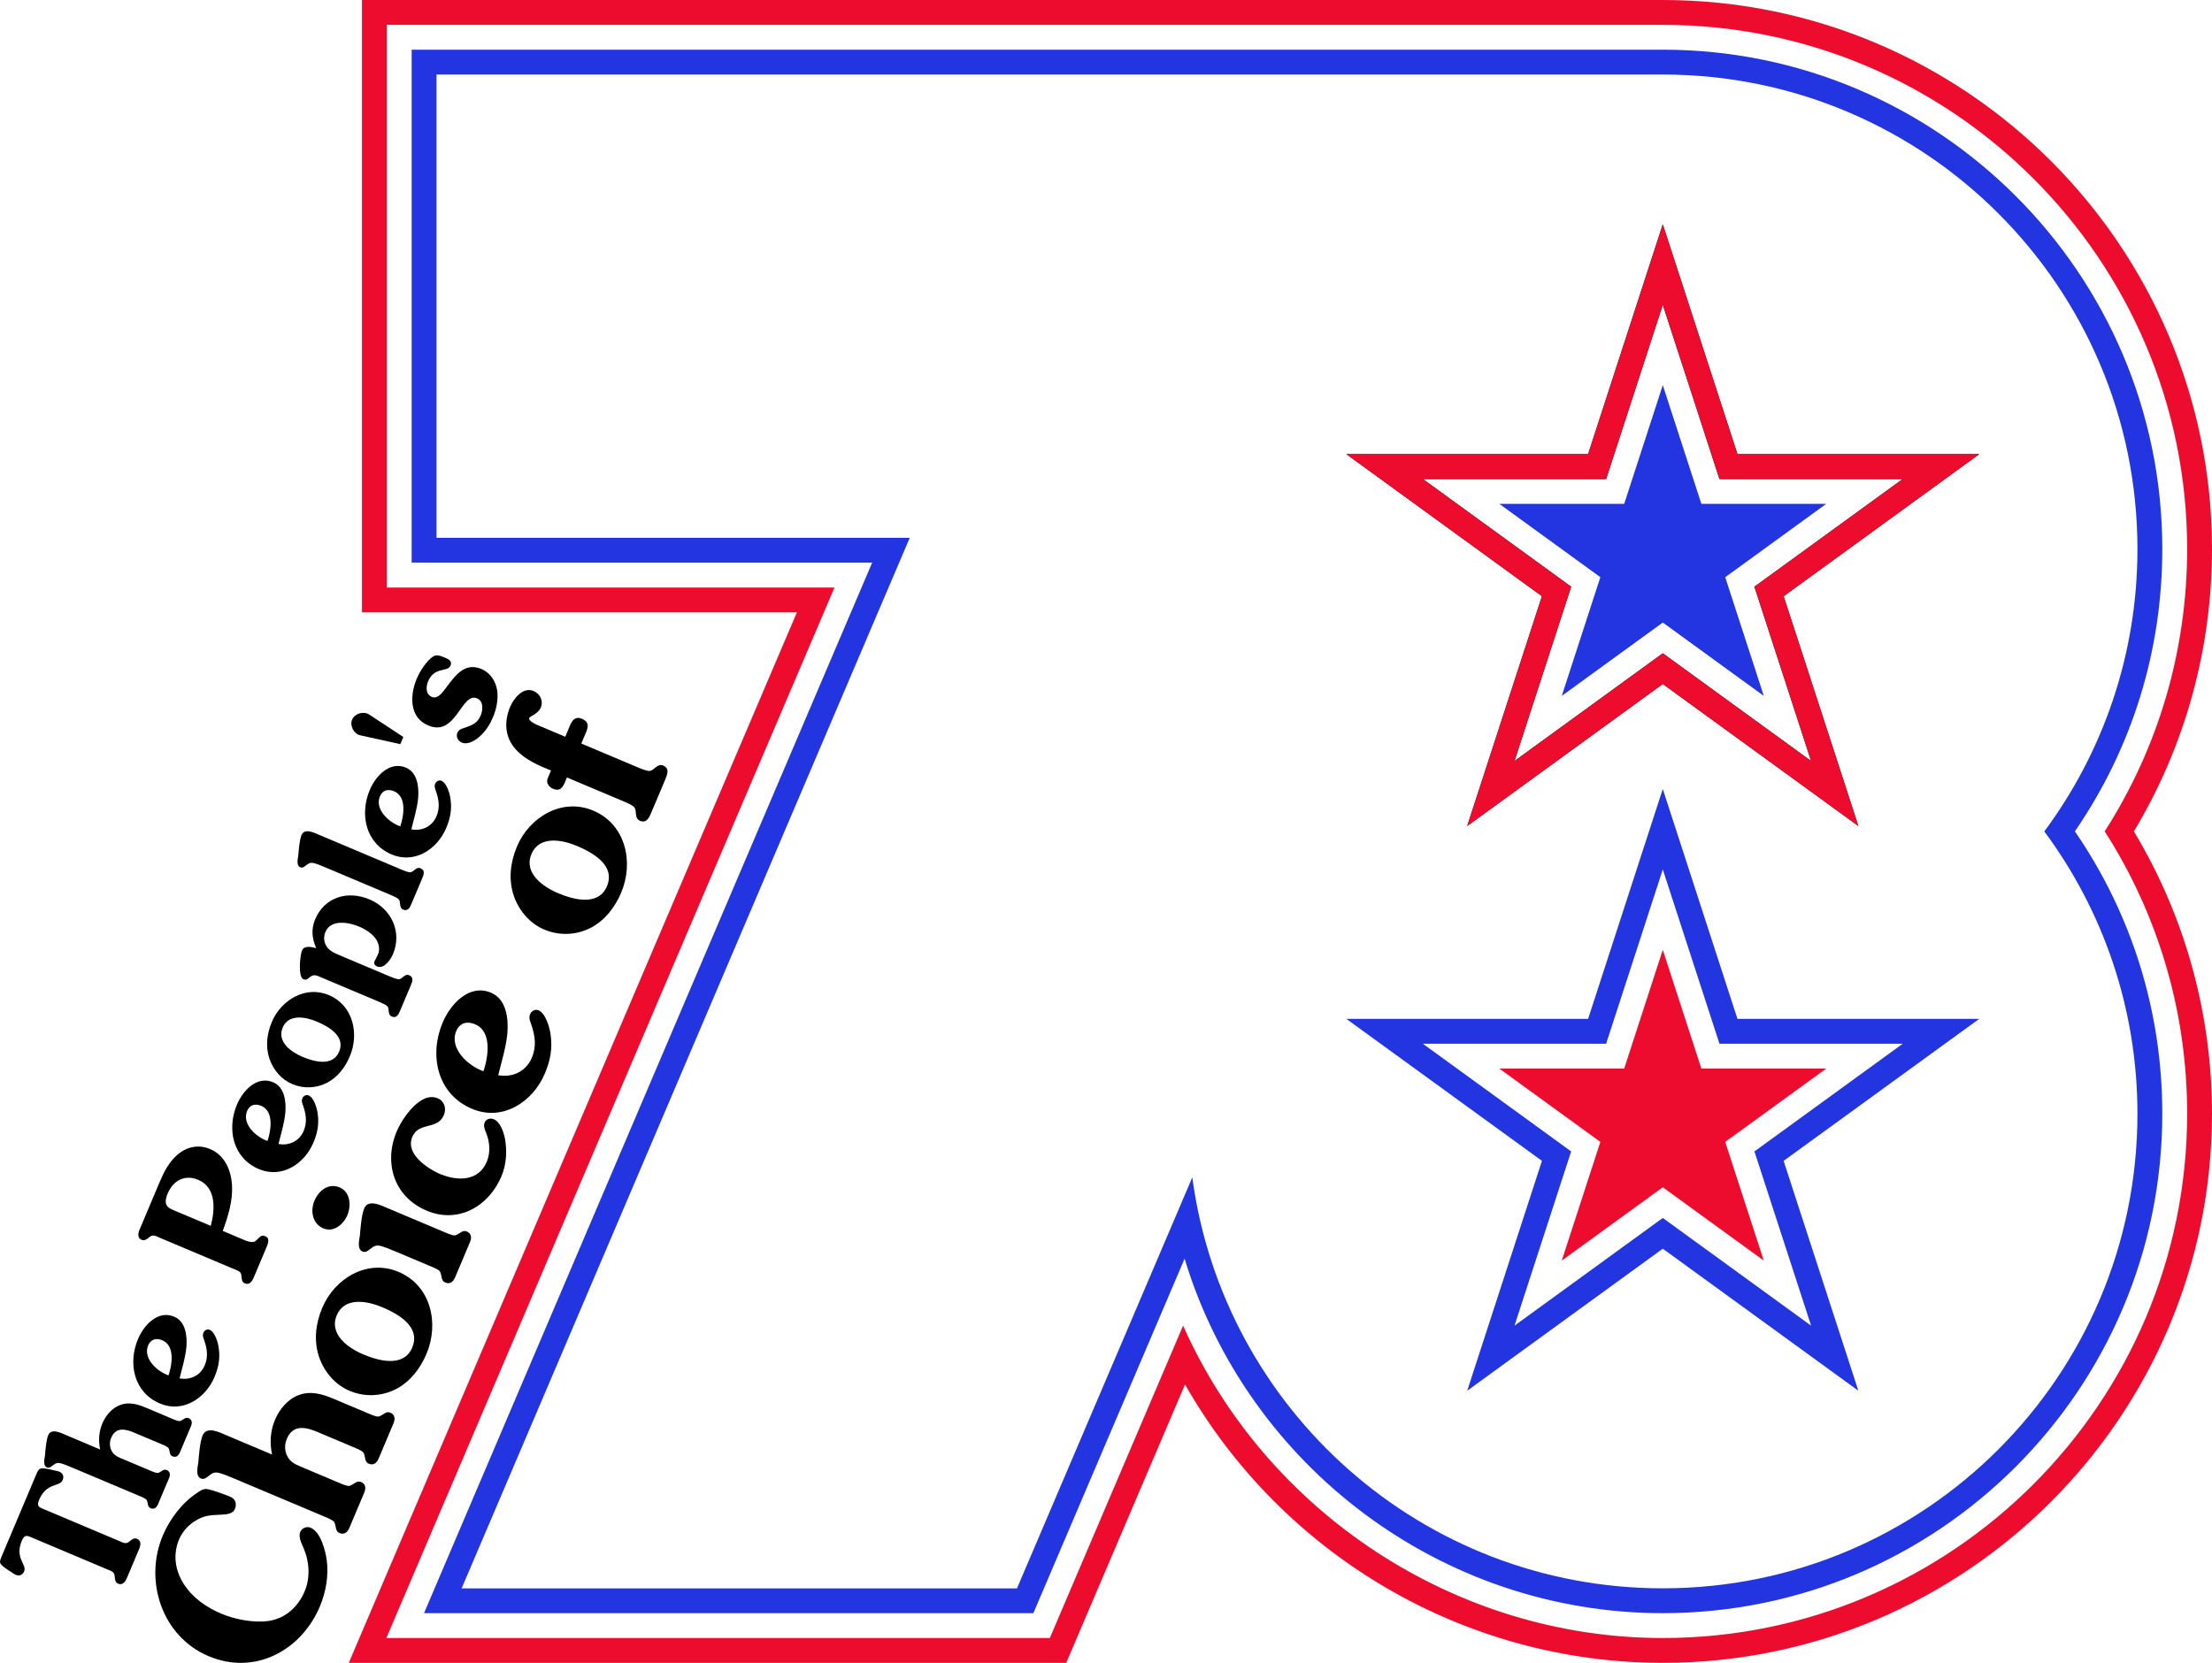 <?xml version="1.0" encoding="UTF-8"?><svg id="Layer_2" xmlns="http://www.w3.org/2000/svg" viewBox="0 0 356.041 267.72"><polygon points="277.691 183.85 283.901 202.96 267.641 191.15 251.381 202.96 257.591 183.85 241.331 172.04 261.431 172.04 267.641 152.92 273.851 172.04 293.951 172.04 277.691 183.85" fill="#ed0c2d"/><path d="M318.571,164.04h-38.91l-12.02-37.01-12.02,37.01h-38.91l31.48,22.86-12.03,37.01,31.48-22.87,31.48,22.87-12.03-37.01,31.48-22.86ZM291.511,213.43l-23.87-17.34-23.87,17.34,9.12-28.05-23.87-17.34h29.5l9.12-28.06,9.12,28.06h29.5l-23.87,17.34,9.12,28.05Z" fill="#2235e0"/><polygon points="277.691 92.93 283.901 112.04 267.641 100.23 251.381 112.04 257.591 92.93 241.331 81.12 261.431 81.12 267.641 62.01 273.851 81.12 293.951 81.12 277.691 92.93" fill="#2235e0"/><path d="M318.571,73.12h-38.91l-12.02-37-12.02,37h-38.91l31.48,22.87-12.03,37,31.48-22.87,31.48,22.87-12.03-37,31.48-22.87ZM291.511,122.52l-23.87-17.34-23.87,17.34,9.12-28.06-23.87-17.34h29.5l9.12-28.06,9.12,28.06h29.5l-23.87,17.34,9.12,28.06Z"/><path d="M318.571,73.12h-38.91l-12.02-37-12.02,37h-38.91l31.48,22.87-12.03,37,31.48-22.87,31.48,22.87-12.03-37,31.48-22.87ZM291.511,122.52l-23.87-17.34-23.87,17.34,9.12-28.06-23.87-17.34h29.5l9.12-28.06,9.12,28.06h29.5l-23.87,17.34,9.12,28.06Z" fill="#ed0c2d"/><path d="M356.041,88.39c0-48.74-39.66-88.39-88.4-88.39H58.261v98.59h70.01l-72.13,169.13h115.48l19.12-44.82c15.64,27.48,44.95,44.82,76.9,44.82,48.74,0,88.4-39.66,88.4-88.41,0-16.11-4.34-31.77-12.57-45.46,8.23-13.69,12.57-29.35,12.57-45.46ZM352.041,179.31c0,46.54-37.86,84.41-84.4,84.41-33.42,0-63.84-20.24-77.21-50.29l-21.45,50.29H62.191l72.13-169.13H62.261V4h205.38c46.54,0,84.4,37.86,84.4,84.39,0,16.25-4.58,31.9-13.27,45.46,8.69,13.56,13.27,29.21,13.27,45.46Z" fill="#ed0c2d"/><path d="M348.041,88.39c0-44.33-36.07-80.39-80.4-80.39H66.261v82.59h74.12l-72.13,169.13h98.08l24.34-57.07c10.1,33.28,41.21,57.07,76.97,57.07,44.33,0,80.4-36.07,80.4-80.41,0-16.4-4.86-32.05-14.07-45.46,9.21-13.41,14.07-29.06,14.07-45.46ZM344.041,179.32c0,42.2-34.2,76.4-76.4,76.4-38.73,0-70.73-28.8-75.73-66.16l-28.22,66.17h-89.39l72.13-169.14h-76.17V12h197.38c42.2,0,76.4,34.21,76.4,76.4,0,17.03-5.57,32.75-14.99,45.46,9.42,12.7,14.99,28.43,14.99,45.46Z" fill="#2235e0"/><path d="M5.296,247.617c-.903-.381-1.322-.647-1.778.432-1.207,2.859.854,3.788.367,4.941-.254.602-.778.794-1.355.551-.276-.116-.52-.308-.75-.464-.42-.266-1.625-.981-1.767-1.484-.08-.3.199-.891.326-1.192l5.419-12.841c.127-.301.356-.914.627-1.065.46-.249,1.813.115,2.296.23.272.056.58.097.855.213.577.243.805.753.551,1.355-.487,1.154-2.589.325-3.796,3.185-.455,1.078.028,1.194.931,1.575l11.963,5.048c.527.222,1.061.566,1.57.131l.267-.212c.338-.241.605-.454,1.057-.263.677.286.567,1.037.334,1.589l-2.011,4.765c-.233.552-.694,1.155-1.371.869-.451-.19-.485-.53-.548-.941l-.034-.339c-.043-.668-.662-.811-1.189-1.033l-11.963-5.048Z"/><path d="M27.525,228.34c.326.138.993.448,1.372.461.218-.026.428-.174.627-.297.256-.188.517-.314.843-.177.577.243.587.78.375,1.281l-1.789,4.238c-.212.502-.603.868-1.18.625-.326-.138-.417-.412-.462-.727-.051-.228-.092-.482-.225-.656-.273-.263-.961-.524-1.287-.661l-4.163-1.757c-1.43-.603-2.979-.991-3.741.814-.265.627-.278,1.36.018,1.987.326.699.821.996,1.523,1.293l4.564,1.926c.326.138.993.449,1.372.461.218-.026.428-.174.627-.297.256-.187.516-.314.843-.176.577.243.587.779.375,1.281l-1.789,4.238c-.212.502-.603.868-1.18.625-.326-.138-.417-.412-.461-.727-.051-.228-.092-.482-.225-.656-.273-.263-.961-.523-1.287-.661l-10.634-4.487c-.552-.233-1.329-.561-1.913-.719-.569-.122-.779.026-1.21.346-.303.227-.566.5-.967.331-.677-.286-.383-1.403-.307-1.932.067-.858.193-2.489.522-3.266.497-1.179,2.139-.309,2.892.009l5.467,2.307c-.308-1.371-.209-2.865.341-4.169.54-1.279,1.523-2.489,2.857-2.99,1.441-.544,2.834-.134,4.213.448l3.988,1.683Z"/><path d="M32.953,219.819c.571-1.354.403-2.637-.076-4.021-.153-.478-.329-.759-.118-1.261.148-.351.608-.6.984-.441.903.381,1.385,2.18,1.475,3.015.227,1.632-.047,3.053-.703,4.608-1.439,3.411-5.079,5.805-8.766,4.249-4.213-1.778-5.186-6.473-3.536-10.385.942-2.232,3.198-4.708,5.831-3.596,1.856.783,2.105,3.134,1.961,4.875-.158,1.706-.696,3.399-1.101,5.06,1.728.316,3.361-.473,4.049-2.103ZM26.117,215.782c-.953-.402-1.842-.187-2.265.817-.889,2.106,1.468,4.224,3.276,4.839.573-1.708,1.071-4.778-1.011-5.656Z"/><path d="M39.638,199.775c.312.102.634.179.891.199.526.015.785-.319,1.104-.657.356-.352.616-.479,1.092-.278.853.36.301,1.457.058,2.034l-1.979,4.69c-.233.552-.694,1.155-1.371.869-.451-.19-.485-.53-.548-.941l-.034-.339c-.043-.668-.662-.811-1.189-1.033l-11.988-5.059c-.527-.222-1.061-.566-1.57-.131l-.267.212c-.338.241-.605.454-1.057.263-.677-.286-.567-1.037-.334-1.589l3.27-7.75c.677-1.605,1.512-3.233,2.889-4.395,1.505-1.256,3.358-1.656,5.214-.872,2.383,1.005,3.393,3.441,3.525,5.86.146,2.455-.64,5.019-1.493,7.318l3.787,1.598ZM33.921,197.362c.69-2.545.945-6.16-2.014-7.409-2.157-.91-4.031.101-4.91,2.183-.212.501-.458,1.225-.24,1.76.207.56.794.778,1.321,1.001l5.844,2.466Z"/><path d="M48.879,182.078c.571-1.354.403-2.637-.076-4.021-.153-.478-.329-.759-.118-1.261.148-.351.608-.6.984-.441.903.381,1.385,2.18,1.475,3.015.227,1.632-.047,3.053-.703,4.608-1.439,3.411-5.079,5.805-8.766,4.249-4.213-1.778-5.186-6.473-3.536-10.385.942-2.232,3.198-4.708,5.831-3.596,1.856.783,2.105,3.134,1.961,4.875-.158,1.706-.696,3.399-1.101,5.06,1.728.316,3.361-.473,4.049-2.103ZM42.044,178.041c-.953-.402-1.842-.187-2.265.817-.889,2.106,1.468,4.224,3.276,4.839.573-1.708,1.071-4.778-1.011-5.656Z"/><path d="M52.696,174.295c-1.782.932-3.826,1.015-5.657.242-1.756-.741-3.051-2.292-3.665-4.058-.665-1.994-.419-4.047.385-5.953,1.492-3.536,5.414-5.899,9.176-4.312,3.937,1.662,4.903,6.235,3.368,9.871-.73,1.731-1.933,3.321-3.608,4.209ZM50.965,164.464c-1.806-.762-4.522-1.258-5.463.974-.963,2.282,1.351,3.939,3.207,4.722,1.881.794,4.859,1.578,5.875-.83,1.058-2.508-1.663-4.041-3.619-4.866Z"/><path d="M62.744,157.205c.351.148,1.053.445,1.432.457.268-.005.499-.203.684-.362.313-.252.605-.453,1.006-.284.803.339.485,1.091.231,1.693l-1.662,3.938c-.254.602-.571,1.354-1.374,1.015-.401-.169-.46-.519-.498-.919-.016-.243-.035-.547-.219-.742-.273-.263-.975-.559-1.326-.708l-9.204-3.884c-.878-.37-1.287-.661-2.073.012-.206.208-.498.41-.899.241-.903-.381-.554-3.868-.226-4.645.36-.853,1.587-.541,2.282-.367-.713-1.601-.811-3.119-.176-4.624,1.535-3.636,5.26-4.694,8.746-3.223,3.561,1.503,5.28,5.272,3.788,8.808-.36.853-1.427,2.471-2.58,1.984-.326-.138-.542-.465-.394-.816.159-.376.393-.721.562-1.122.318-.752.177-1.609-.234-2.315-.613-.997-1.758-1.717-2.811-2.161-1.655-.699-4.532-1.233-5.421.874-.296.702-.274,1.42.062,2.094.409.852,1.326,1.268,2.129,1.607l8.176,3.45Z"/><path d="M52.416,139.67c-.552-.233-1.329-.561-1.913-.718-.569-.122-.779.025-1.21.346-.303.227-.566.5-.967.331-.677-.286-.383-1.403-.307-1.932.067-.858.193-2.489.521-3.266.497-1.179,2.139-.309,2.892.009l13.142,5.546c.351.148,1.053.444,1.432.457.268-.005.499-.203.684-.361.313-.252.605-.454,1.006-.285.803.339.485,1.091.231,1.693l-1.662,3.937c-.254.602-.572,1.354-1.374,1.016-.401-.169-.46-.519-.498-.92-.016-.243-.035-.547-.219-.742-.273-.263-.975-.559-1.326-.708l-10.433-4.403Z"/><path d="M70.256,131.423c.571-1.354.403-2.637-.076-4.021-.153-.478-.329-.759-.118-1.261.148-.351.608-.6.984-.441.903.381,1.385,2.18,1.475,3.015.227,1.632-.047,3.053-.703,4.608-1.439,3.411-5.079,5.805-8.766,4.249-4.213-1.778-5.186-6.473-3.536-10.385.942-2.232,3.198-4.708,5.831-3.596,1.856.783,2.105,3.134,1.961,4.875-.158,1.706-.696,3.399-1.101,5.06,1.728.316,3.361-.473,4.049-2.103ZM63.421,127.386c-.953-.402-1.842-.187-2.265.817-.889,2.106,1.468,4.224,3.276,4.839.573-1.708,1.071-4.778-1.011-5.656Z"/><path d="M64.433,119.807l-6.46-1.426c-.977-.206-1.72-1.524-1.297-2.527s1.887-1.39,2.715-.834l5.528,3.633-.487,1.153Z"/><path d="M72.43,109.888c1.306-1.694,2.749-3.154,5.081-2.17,1.404.593,2.259,1.929,2.514,3.425.201,1.414-.101,2.971-.662,4.3-.497,1.179-1.128,2.183-2.049,3.035-.736.694-1.965,1.505-2.993,1.071-.602-.254-.963-.938-.709-1.54.243-.577.665-.665,1.214-.847,1.216-.432,2.016-.715,2.545-1.969.36-.853.498-2.301-.58-2.756-2.558-1.08-3.354,6.267-7.868,4.362-3.11-1.312-2.94-4.934-1.84-7.542.487-1.154,1.56-2.857,2.625-3.56.548-.389,1.351-.051,1.903.182s1.218.544.911,1.271c-.476,1.129-2.591.118-3.617,2.551-.36.853-.403,2.075.6,2.499.903.381,1.655-.631,2.127-1.259l.798-1.052Z"/><path d="M31.64,244.732c-1.291.719-2.293,1.876-2.817,3.117-1.005,2.381-.661,4.935.738,7.145,1.451,2.271,3.653,3.793,6.101,4.826,2.18.92,5.184,1.476,7.528,1.162,2.779-.407,4.795-2.282,5.856-4.797.891-2.112.791-4.683-.168-6.904-.31-.763-.899-1.801-.545-2.639.269-.637,1.032-.947,1.669-.678,1.609.679,2.371,3.647,2.586,5.199.339,2.474-.124,5.162-1.101,7.475-3,7.109-10.47,11.145-17.914,8.004-7.511-3.17-10.438-12.147-7.367-19.423,1.104-2.615,3.101-5.288,5.496-6.845.466-.356,1-.684,1.573-.64.722.068,3.078.944,3.816,1.255.805.34,1.067,1.122.713,1.96-.382.905-1.591.869-2.403.921-1.448.061-2.456.109-3.761.862Z"/><path d="M59.036,227.459c.436.184,1.327.6,1.834.616.291-.035.572-.232.839-.397.343-.25.691-.42,1.126-.236.771.325.785,1.042.502,1.713l-2.391,5.667c-.283.671-.806,1.161-1.577.836-.436-.184-.557-.551-.617-.972-.069-.305-.123-.644-.301-.878-.365-.352-1.284-.7-1.721-.884l-5.566-2.349c-1.911-.807-3.983-1.325-5.002,1.089-.354.838-.372,1.818.024,2.657.435.934,1.097,1.332,2.036,1.728l6.102,2.575c.436.184,1.327.6,1.834.616.291-.035.572-.232.839-.397.343-.25.691-.42,1.126-.236.771.325.785,1.042.502,1.713l-2.391,5.667c-.283.671-.806,1.161-1.577.836-.436-.184-.557-.551-.617-.972-.069-.305-.123-.644-.301-.878-.365-.352-1.285-.7-1.721-.884l-14.217-5.999c-.738-.311-1.777-.75-2.557-.961-.761-.163-1.042.034-1.618.463-.405.303-.756.668-1.292.442-.905-.382-.512-1.875-.411-2.583.089-1.147.259-3.328.697-4.367.665-1.576,2.86-.412,3.866.012l7.31,3.085c-.412-1.833-.279-3.831.456-5.574.722-1.71,2.036-3.328,3.82-3.997,1.927-.727,3.789-.179,5.633.6l5.331,2.25Z"/><path d="M63.826,223.597c-2.382,1.246-5.115,1.357-7.563.324-2.347-.991-4.079-3.064-4.9-5.425-.889-2.666-.561-5.411.515-7.96,1.995-4.728,7.239-7.887,12.269-5.765,5.264,2.221,6.555,8.336,4.503,13.198-.976,2.314-2.584,4.44-4.824,5.628ZM61.511,210.454c-2.414-1.019-6.045-1.682-7.304,1.302-1.288,3.051,1.807,5.266,4.288,6.313,2.515,1.061,6.497,2.11,7.855-1.109,1.415-3.353-2.224-5.402-4.839-6.506Z"/><path d="M63.807,201.549c-.738-.311-1.777-.75-2.557-.961-.761-.163-1.041.034-1.617.463-.404.303-.756.669-1.293.442-.905-.382-.512-1.875-.411-2.583.089-1.147.259-3.327.698-4.367.665-1.576,2.86-.412,3.866.012l8.852,3.735c.436.184,1.327.6,1.834.616.291-.035.572-.233.839-.397.343-.25.691-.42,1.126-.236.771.325.785,1.042.502,1.713l-2.391,5.667c-.283.671-.806,1.161-1.577.836-.436-.184-.557-.551-.617-.972-.069-.305-.123-.644-.301-.878-.365-.352-1.284-.7-1.721-.884l-5.231-2.207ZM52.05,197.773c-1.777-.75-2.123-2.832-1.444-4.441.693-1.643,2.258-2.918,4.069-2.154,1.743.736,1.871,2.962,1.234,4.471-.623,1.475-2.216,2.818-3.859,2.124Z"/><path d="M78.307,187.129l.057-.134c.594-1.408.484-3.114-.097-4.544-.213-.524-.499-1.158-.258-1.728s.913-.76,1.45-.534c1.073.453,1.564,2.003,1.789,2.967.394,2.062.291,4.271-.529,6.216-2.037,4.828-6.925,7.703-12.055,5.539-5.264-2.222-6.939-7.708-4.802-12.771.891-2.112,3.839-6.477,6.589-5.317,1.107.467,1.429,1.67.99,2.709-1.033,2.448-4.028,1.026-5.075,3.507-1.174,2.783,2.499,5.123,4.631,6.063l.014-.034c2.649,1.118,6.023,1.08,7.296-1.938Z"/><path d="M85.606,170.302c.764-1.81.539-3.525-.102-5.376-.204-.639-.441-1.015-.157-1.686.198-.469.813-.802,1.316-.59,1.207.509,1.851,2.914,1.972,4.032.304,2.182-.063,4.081-.941,6.16-1.924,4.56-6.791,7.761-11.72,5.68-5.633-2.377-6.934-8.654-4.727-13.885,1.259-2.984,4.276-6.294,7.796-4.808,2.481,1.047,2.814,4.19,2.622,6.518-.212,2.281-.93,4.545-1.472,6.765,2.311.422,4.494-.632,5.413-2.811ZM76.467,164.905c-1.274-.538-2.462-.249-3.028,1.092-1.188,2.816,1.962,5.647,4.38,6.47.766-2.284,1.432-6.388-1.351-7.562Z"/><path d="M95.165,149.335c-2.382,1.246-5.115,1.357-7.563.324-2.347-.991-4.079-3.064-4.9-5.426-.889-2.666-.561-5.411.515-7.96,1.995-4.728,7.239-7.887,12.269-5.764,5.264,2.221,6.555,8.336,4.503,13.198-.976,2.314-2.584,4.44-4.824,5.628ZM92.85,136.191c-2.414-1.019-6.045-1.682-7.304,1.302-1.288,3.051,1.807,5.266,4.288,6.313,2.515,1.061,6.497,2.109,7.855-1.11,1.415-3.353-2.224-5.402-4.839-6.506Z"/><path d="M102.585,123.513c.469.198,1.408.594,1.915.611.359-.007.668-.272.915-.483.418-.337.809-.606,1.345-.38,1.073.453.648,1.459.309,2.263l-2.222,5.265c-.339.804-.764,1.81-1.837,1.358-.536-.226-.616-.694-.666-1.229-.021-.325-.047-.731-.292-.992-.365-.352-1.304-.748-1.773-.946l-9.02-3.806-.184.436c-.453,1.073-.807,1.911-2.114,1.359-.302-.127-.595-.369-.745-.669-.333-.615-.034-1.041.206-1.612l.269-.637c-1.892-.759-4.172-1.721-5.648-3.371-1.789-1.94-1.937-4.491-.932-6.872.58-1.375,2.089-3.266,3.766-2.558,1.073.453,1.619,1.592,1.166,2.665-.424,1.006-1.736,1.4-1.849,1.668-.226.537,1.397,1.182,1.665,1.295l4.124,1.74.41-.972c.424-1.006.832-2.533,2.274-1.924,1.509.637.832,1.773.351,2.913l-.453,1.073,9.02,3.806Z"/></svg>